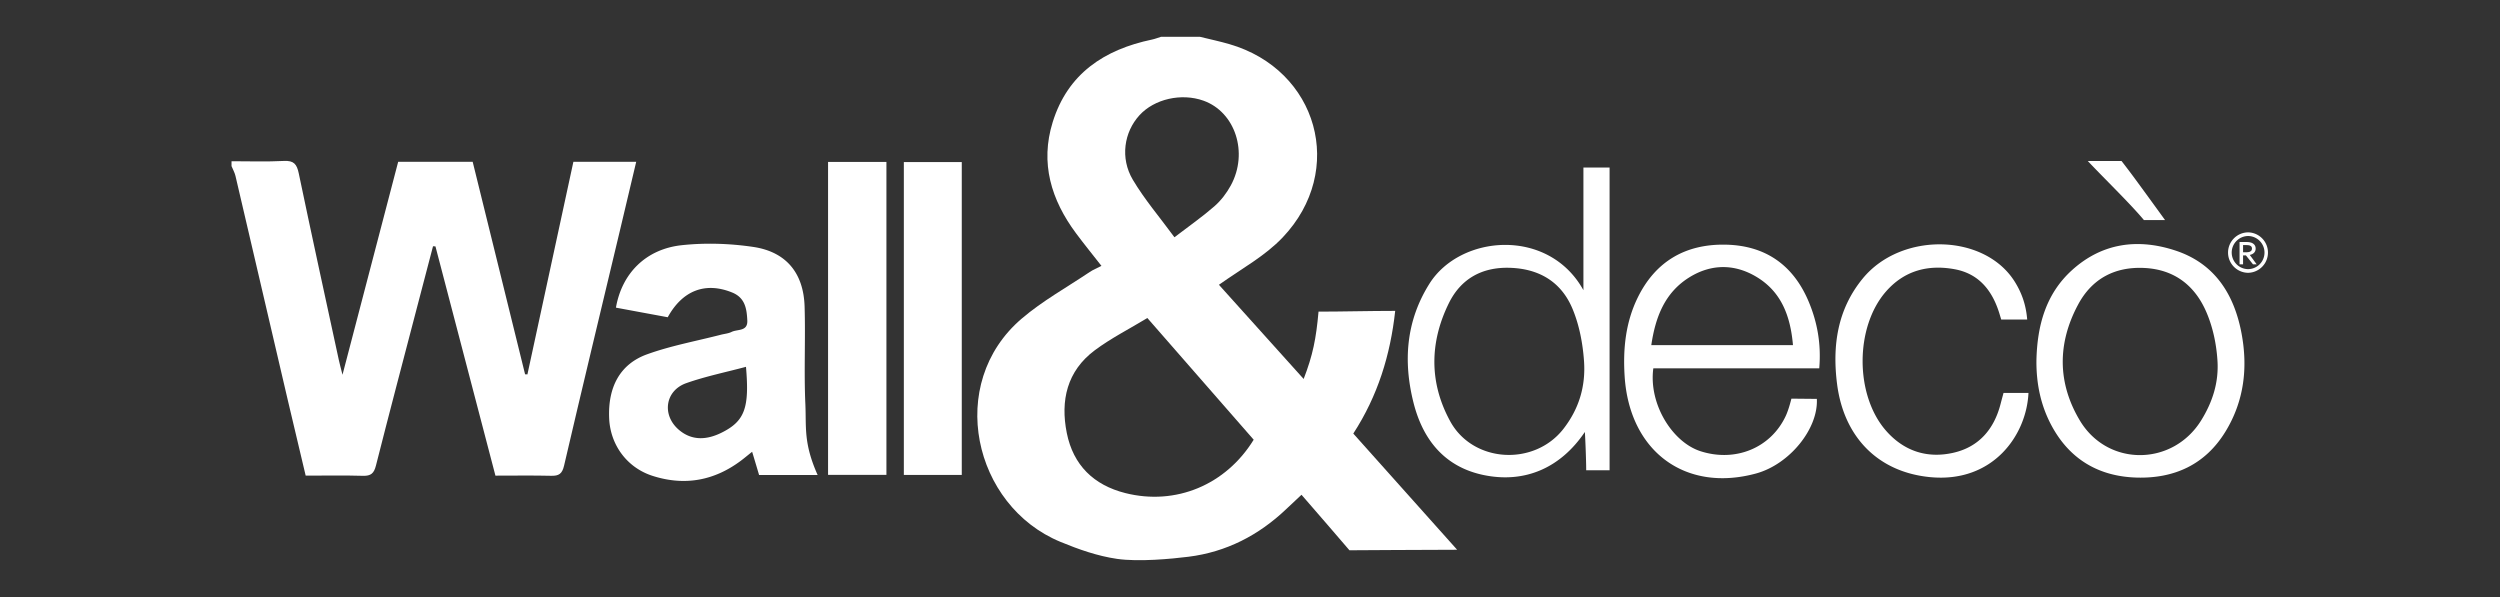 <svg xmlns="http://www.w3.org/2000/svg" width="335" height="80"><rect width="100%" height="100%" fill="#333333" stroke="none"/><switch><g><g fill="#FFF"><path d="M186.956 41.658c-3.483 0-7.057.101-10.273.101-.327 3.65-.762 5.83-1.994 9.022-4.013-4.471-7.944-8.817-11.354-12.619 3.148-2.225 6.184-3.862 8.545-6.348 8.522-8.966 4.723-22.459-7.149-25.902-1.296-.376-2.62-.655-3.93-.978h-5.231c-.4.124-.795.281-1.203.367-6.396 1.343-11.291 4.563-13.311 11.079-1.698 5.479-.199 10.402 3.128 14.875 1.084 1.457 2.23 2.867 3.409 4.374-.624.32-1.13.522-1.573.821-3.058 2.055-6.329 3.867-9.114 6.246-10.213 8.724-6.486 25.093 5.184 29.91 2.43 1.006 4.977 1.905 7.595 2.284 2.913.419 7.292 0 9.557-.283 5.061-.629 9.431-2.873 13.127-6.402.654-.625 1.317-1.237 2.032-1.905.917 1.026 6.424 7.438 6.424 7.438s11.341-.07 14.431-.07l-13.915-15.569c3.285-5.06 4.966-10.517 5.615-16.441zm-34.267-26.216c1.998-2.185 5.618-3.008 8.578-1.951 4.256 1.52 6.05 6.969 3.66 11.36-.561 1.031-1.32 2.026-2.202 2.795-1.617 1.414-3.394 2.648-5.35 4.146-1.989-2.711-4.014-5.072-5.577-7.707-1.724-2.905-1.173-6.387.891-8.643zm-1.897 50.63c-4.241-1.07-6.979-3.746-7.842-8.047-.875-4.357.029-8.314 3.754-11.09 2.163-1.613 4.607-2.847 7.041-4.321l14.249 16.309c-3.733 6.063-10.453 8.852-17.202 7.149zM85.251 21.678h-8.417l-6.16 28.49c-.104-.004-.209-.007-.313-.012-2.341-9.499-4.687-18.998-7.022-28.474h-9.984c-2.459 9.406-4.903 18.749-7.461 28.537-.239-.952-.38-1.458-.491-1.975-1.803-8.336-3.628-16.67-5.371-25.02-.257-1.227-.658-1.727-1.985-1.658-2.335.122-4.681.038-7.023.039v.654c.18.441.425.868.532 1.328 2.343 9.998 4.667 20.003 7.001 30.001.786 3.366 1.592 6.727 2.403 10.147 2.671 0 5.173-.05 7.672.024 1.075.032 1.482-.333 1.745-1.376 1.788-7.057 3.648-14.093 5.487-21.137.719-2.751 1.44-5.499 2.16-8.249l.326.021 8.037 30.718c2.571 0 5.018-.039 7.463.02 1.04.025 1.479-.259 1.736-1.366 2.427-10.424 4.937-20.83 7.42-31.242.747-3.133 1.485-6.272 2.245-9.47z"/><path d="M212.178 38.884c-4.657-8.42-16.492-7.474-20.645-.849-3.122 4.975-3.514 10.342-2.137 15.87 1.248 5.003 4.176 8.673 9.437 9.756 5.537 1.137 10.303-.986 13.535-5.773.021-.031.182 3.562.182 5.131h3.134V22.454h-3.506v16.43zm-2.659 18.559c-3.918 5.059-12.13 4.603-15.19-.99-2.825-5.162-2.773-10.568-.183-15.823 1.605-3.262 4.413-4.84 8.104-4.746 3.973.103 6.969 1.87 8.484 5.537.896 2.167 1.357 4.592 1.524 6.953.241 3.394-.677 6.407-2.739 9.069zM231.149 32.784c-5.32-.076-9.323 2.25-11.7 7.104-1.624 3.32-1.979 6.87-1.75 10.504.628 10.082 8.119 15.635 17.604 13.057 4.474-1.216 8.363-5.984 8.153-9.998l-3.409-.033s-.336 1.419-.76 2.324c-2.02 4.313-6.77 6.215-11.411 4.723-3.784-1.215-6.975-6.332-6.331-11.109h22.234c.275-3.224-.243-6.181-1.45-9.016-2.095-4.915-5.872-7.481-11.18-7.556zm-9.875 13.461c.555-3.758 1.805-7.027 5.084-9.073 2.912-1.815 6.039-1.843 8.987-.086 3.383 2.016 4.578 5.304 4.914 9.16l-18.985-.001zM291.542 33.584c-5.028-1.668-9.837-1.054-13.888 2.612-3.541 3.207-4.668 7.47-4.772 12.083-.03 3.051.547 5.964 1.978 8.664 2.439 4.605 6.383 6.923 11.507 7.055 5.018.129 9.148-1.753 11.848-6.168 2.506-4.1 3.021-8.583 2.139-13.218-.987-5.187-3.58-9.293-8.812-11.028zm3.414 22.749c-3.822 6.16-12.532 6.237-16.256.015-3.021-5.051-3.01-10.357-.237-15.529 1.857-3.471 4.92-5.107 8.887-4.911 4.081.202 6.836 2.417 8.354 6.033.846 2.013 1.301 4.211 1.438 6.413.185 2.922-.683 5.557-2.186 7.979zM268.073 54.147c-.877 3.392-2.936 5.771-6.366 6.533-3.484.776-6.588-.229-8.99-2.978-4.169-4.77-4.166-13.863 0-18.634 2.457-2.81 5.624-3.638 9.171-2.998 3.311.598 5.099 2.893 6.04 5.967l.236.781h3.481c-.163-1.986-.73-3.536-1.604-4.968-4.008-6.581-15.237-6.849-20.422-.545-3.423 4.161-4.103 9.039-3.449 14.169.916 7.16 5.561 11.826 12.537 12.468 8.368.77 12.852-5.638 13.108-11.291h-3.342c-.15.56-.278 1.025-.4 1.496zM290.115 29.486s-2.892-3.999-4.294-5.892c-.693-.935-1.535-2.02-1.535-2.02h-4.523c1.978 2.117 5.728 5.75 7.519 7.912h2.833zM107.816 41.067c-.139-4.471-2.459-7.324-6.888-7.98-3.137-.464-6.414-.57-9.563-.232-4.835.518-8.037 3.79-8.83 8.369 2.33.434 4.66.865 6.942 1.286 1.999-3.631 5.081-4.756 8.632-3.315 1.744.707 1.956 2.191 2.03 3.75.07 1.504-1.325 1.141-2.106 1.532-.426.213-.94.25-1.414.372-3.311.852-6.704 1.472-9.905 2.625-3.656 1.318-5.273 4.422-5.085 8.603.161 3.559 2.402 6.599 5.828 7.692 4.292 1.373 8.267.645 11.87-2.069.464-.352.908-.726 1.459-1.163.256.829.931 3.109.931 3.109h7.844c-1.906-4.288-1.503-6.358-1.643-9.516-.196-4.347.03-8.713-.102-13.063zM96.658 57.995c-1.899.934-3.898 1.114-5.67-.383-2.329-1.971-1.881-5.263.98-6.273 2.589-.912 5.306-1.463 7.994-2.185.473 5.474-.137 7.284-3.304 8.841zM110.96 63.629h7.821V21.703h-7.821v41.926zM121.115 63.645h7.762V21.719h-7.762v41.926zM301.27 31.136c-1.494 0-2.712 1.216-2.712 2.71s1.218 2.71 2.712 2.71a2.711 2.711 0 0 0 0-5.42zm0 4.929a2.222 2.222 0 0 1-2.221-2.22c0-1.224.995-2.219 2.221-2.219a2.22 2.22 0 0 1 0 4.439z"/><path d="M301.74 34.075a.928.928 0 0 0 .274-.176.764.764 0 0 0 .242-.589.782.782 0 0 0-.18-.527.985.985 0 0 0-.517-.295 1.67 1.67 0 0 0-.266-.046 3.441 3.441 0 0 0-.347-.014h-.846v2.994h.471v-1.199h.381l.935 1.18.014.019h.494l-.926-1.261c.096-.022.189-.05.271-.086zm-.558-.281a3.365 3.365 0 0 1-.29.011h-.321v-.962h.377c.117 0 .213.003.288.011.072.006.136.018.189.033.105.03.19.08.249.148a.39.39 0 0 1 .089.268c0 .12-.03.218-.093.291a.558.558 0 0 1-.278.165 1.312 1.312 0 0 1-.21.035z"/></g></g></switch></svg>